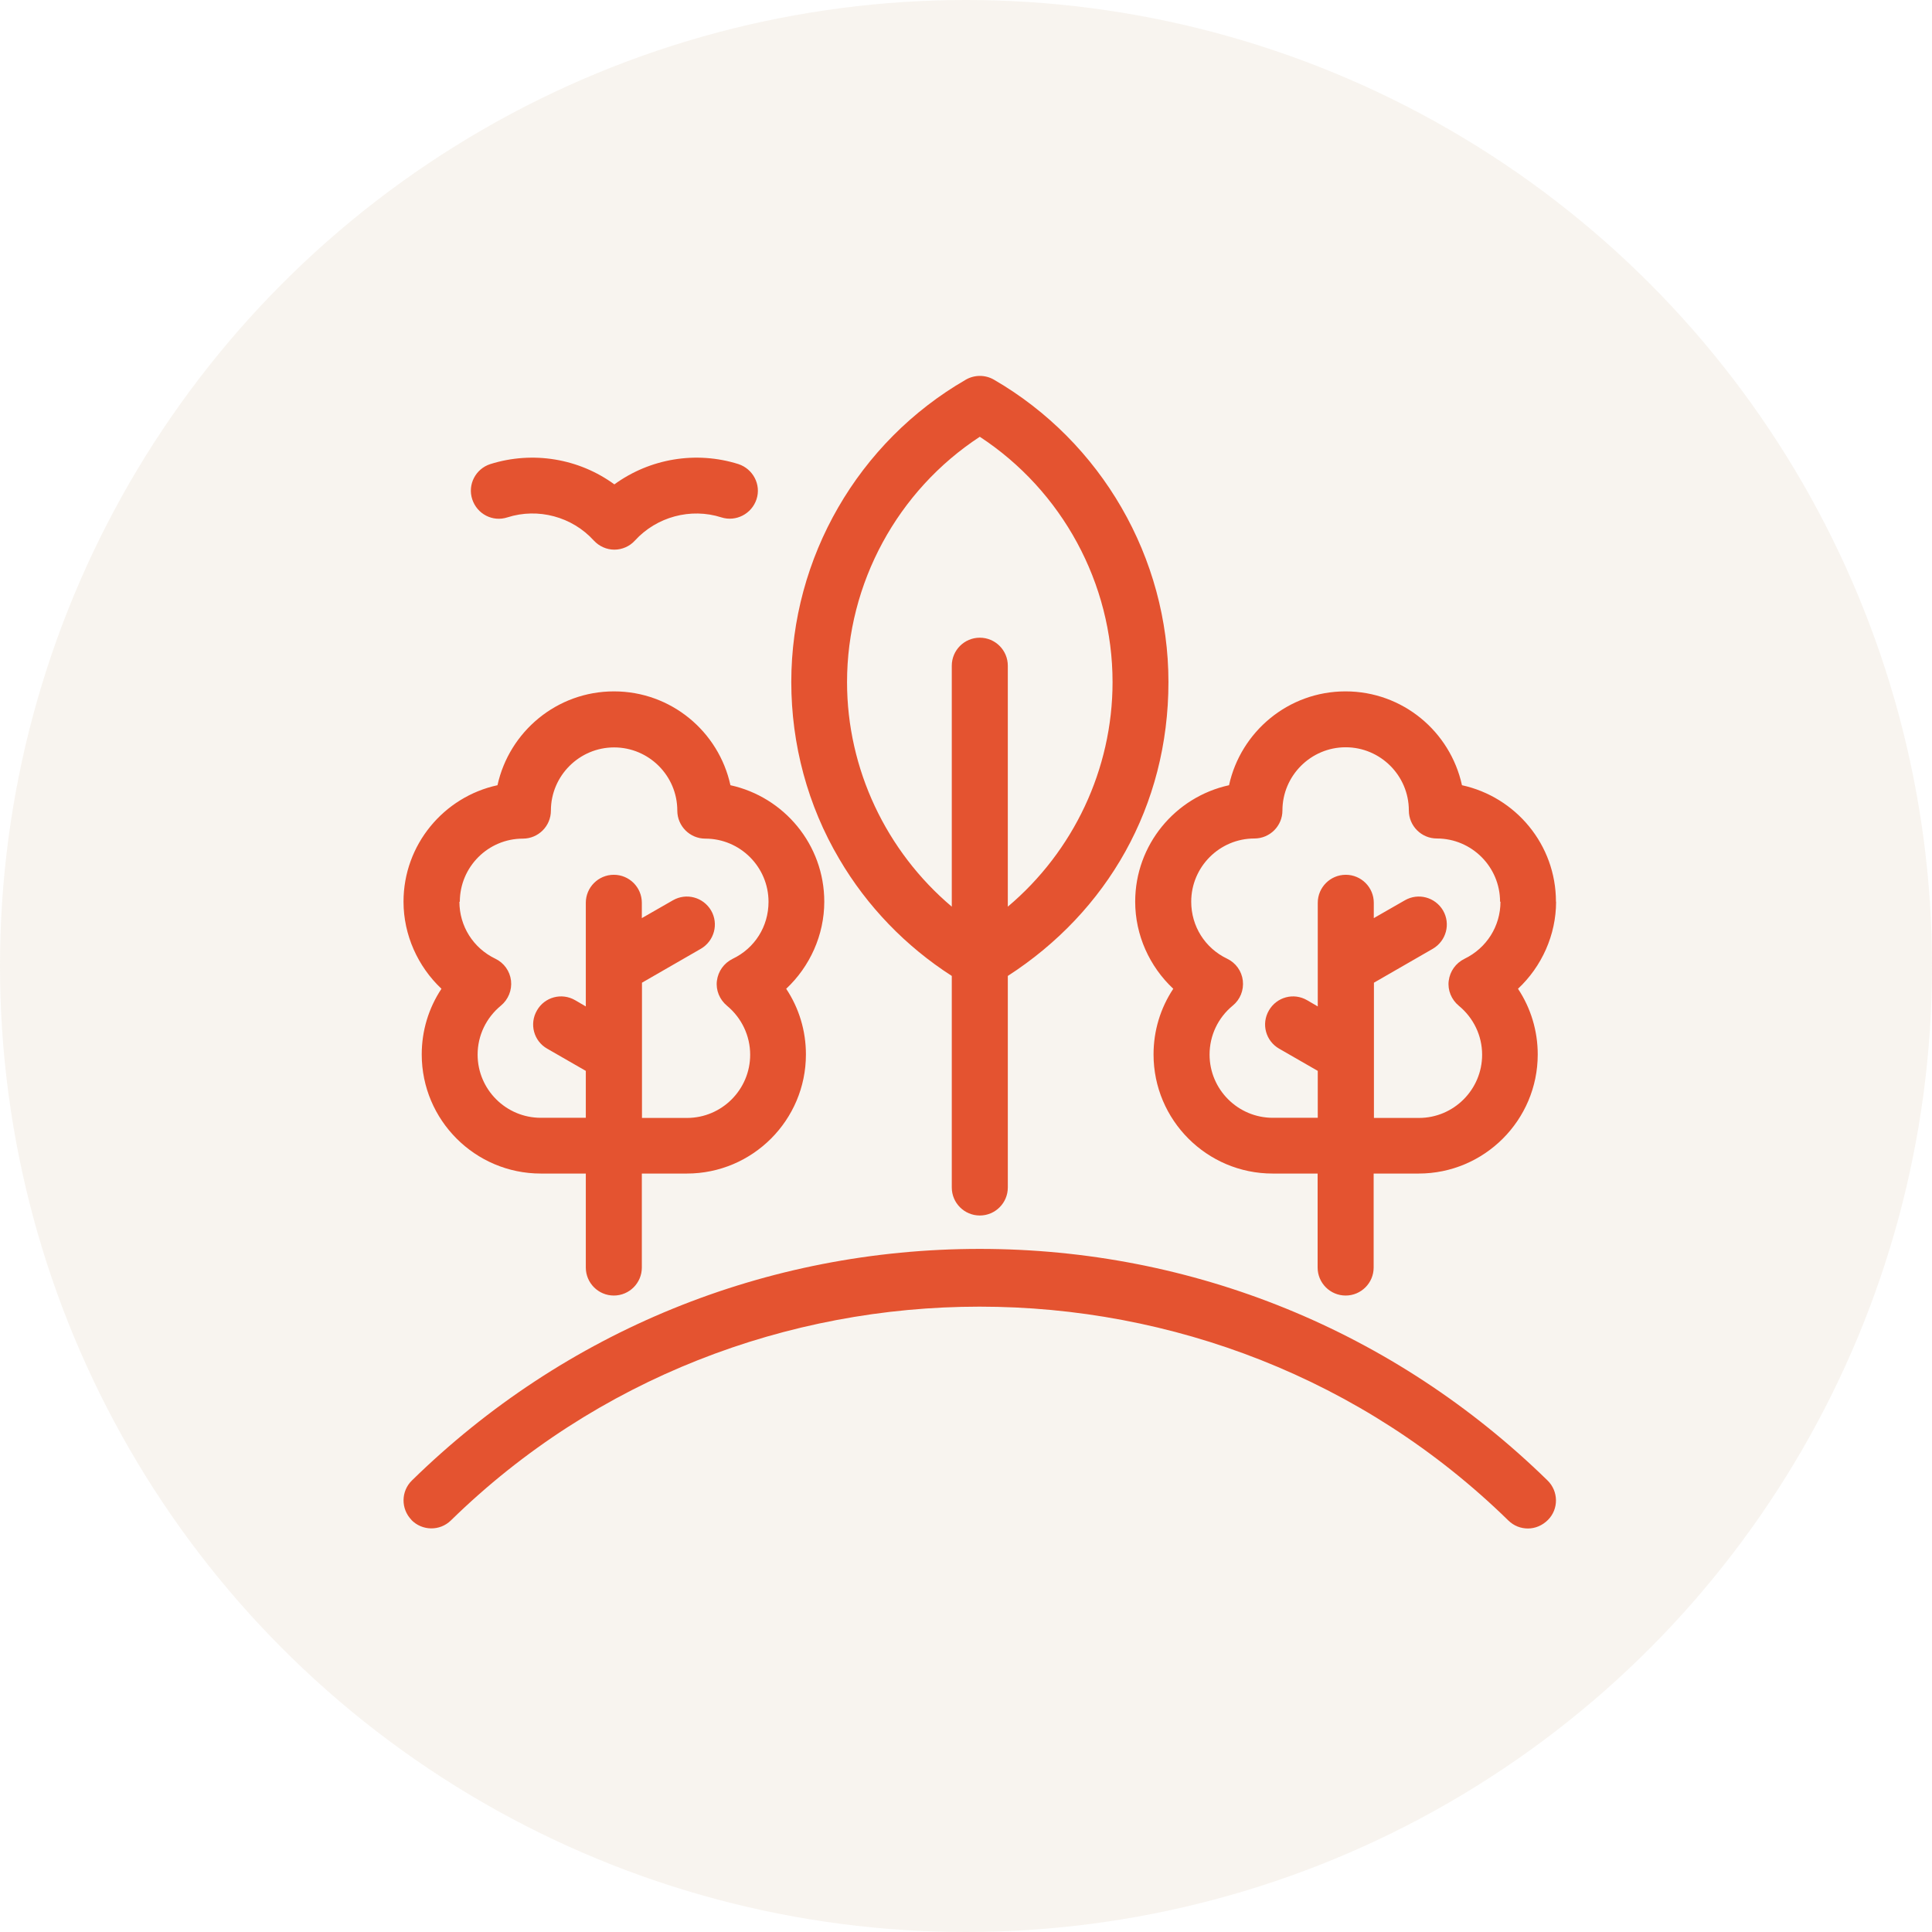 <?xml version="1.0" encoding="UTF-8"?>
<svg xmlns="http://www.w3.org/2000/svg" xmlns:xlink="http://www.w3.org/1999/xlink" id="Layer_2" data-name="Layer 2" viewBox="0 0 140 140">
  <defs>
    <style>
      .cls-1 {
        fill: #efe3d7;
        opacity: .4;
      }

      .cls-1, .cls-2 {
        stroke-width: 0px;
      }

      .cls-2 {
        fill: #e45330;
      }
    </style>
    <symbol id="cercle" viewBox="0 0 140 140">
      <circle class="cls-1" cx="70" cy="70" r="70"></circle>
    </symbol>
  </defs>
  <g id="icons">
    <use width="140" height="140" xlink:href="#cercle"></use>
    <path class="cls-2" d="M29.82,110.14c-.78-.8-.77-2.08.03-2.86,11.06-10.83,25.67-16.78,41.14-16.78s30.08,5.96,41.15,16.78c.8.78.82,2.07.03,2.86-.41.41-.93.62-1.45.62s-1.02-.19-1.42-.58c-21.13-20.66-55.51-20.66-76.63,0-.8.78-2.08.76-2.86-.04h0ZM68.97,86.05v-15.33c-3.33-2.14-6.14-5.04-8.15-8.47-2.29-3.87-3.48-8.31-3.48-12.83,0-9.01,4.84-17.4,12.65-21.91.63-.36,1.4-.36,2.03,0,7.8,4.52,12.65,12.91,12.65,21.91s-4.44,16.65-11.64,21.3v15.33c0,1.12-.91,2.03-2.03,2.03s-2.03-.91-2.03-2.03h0ZM68.97,65.7v-17.46c0-1.12.91-2.03,2.03-2.03s2.03.91,2.03,2.03v17.46c4.75-4,7.59-9.96,7.59-16.27,0-7.16-3.65-13.87-9.62-17.78-5.96,3.9-9.62,10.62-9.62,17.78,0,6.3,2.84,12.26,7.59,16.27h0ZM112.76,65.34c0,2.41-1.04,4.7-2.76,6.31.93,1.4,1.43,3.05,1.43,4.76,0,4.76-3.87,8.63-8.63,8.63h-3.26v6.81c0,1.12-.91,2.03-2.03,2.03s-2.03-.91-2.03-2.03v-6.81h-3.26c-4.76,0-8.63-3.87-8.63-8.63,0-1.72.5-3.36,1.43-4.76-1.72-1.61-2.76-3.89-2.76-6.31,0-4.13,2.91-7.59,6.8-8.44.85-3.88,4.3-6.8,8.44-6.8s7.59,2.91,8.44,6.8c3.89.85,6.81,4.3,6.81,8.44h0ZM108.7,65.34c0-2.53-2.06-4.58-4.58-4.58-1.12,0-2.03-.91-2.03-2.03,0-2.53-2.06-4.58-4.58-4.58s-4.58,2.06-4.58,4.58c0,1.12-.91,2.03-2.03,2.03-2.53,0-4.58,2.06-4.58,4.58,0,1.77.99,3.36,2.6,4.13.63.3,1.06.9,1.14,1.59s-.19,1.37-.73,1.81c-1.07.88-1.68,2.17-1.68,3.55,0,2.53,2.06,4.58,4.58,4.58h3.26v-3.4l-2.8-1.61c-.97-.56-1.31-1.79-.74-2.77.56-.97,1.79-1.31,2.77-.74l.77.45v-7.51c0-1.12.91-2.03,2.03-2.03s2.03.91,2.03,2.03v1.11l2.25-1.29c.97-.56,2.2-.23,2.77.74.56.97.23,2.2-.74,2.77l-4.27,2.46v9.8h3.26c2.53,0,4.58-2.06,4.58-4.58,0-1.38-.62-2.67-1.69-3.55-.53-.44-.82-1.12-.73-1.81s.51-1.28,1.14-1.59c1.61-.78,2.61-2.37,2.61-4.14h0ZM29.24,65.34c0-4.13,2.92-7.6,6.81-8.44.85-3.88,4.3-6.8,8.44-6.8s7.59,2.91,8.44,6.8c3.88.85,6.8,4.3,6.8,8.44,0,2.41-1.04,4.7-2.76,6.31.93,1.4,1.43,3.04,1.43,4.76,0,4.76-3.87,8.63-8.63,8.63h-3.26v6.81c0,1.12-.91,2.03-2.03,2.03s-2.03-.91-2.03-2.03v-6.81h-3.26c-4.76,0-8.63-3.87-8.63-8.63,0-1.72.5-3.36,1.43-4.76-1.71-1.61-2.75-3.9-2.75-6.31h0ZM33.29,65.34c0,1.77,1,3.36,2.6,4.13.63.3,1.06.9,1.14,1.59s-.2,1.37-.73,1.81c-1.07.88-1.69,2.17-1.69,3.55,0,2.53,2.06,4.58,4.58,4.58h3.26v-3.4l-2.8-1.61c-.97-.55-1.31-1.79-.74-2.77.55-.97,1.79-1.31,2.77-.74l.77.45v-7.51c0-1.12.91-2.03,2.03-2.03s2.03.91,2.03,2.03v1.11l2.25-1.29c.97-.56,2.2-.23,2.77.74.56.97.23,2.2-.74,2.77l-4.27,2.46v9.8h3.26c2.53,0,4.58-2.06,4.58-4.58,0-1.38-.62-2.67-1.68-3.55-.53-.44-.82-1.12-.73-1.81s.51-1.28,1.14-1.59c1.61-.77,2.6-2.35,2.6-4.13,0-2.53-2.06-4.58-4.58-4.58-1.12,0-2.03-.91-2.03-2.03,0-2.53-2.06-4.58-4.58-4.58s-4.58,2.06-4.58,4.58c0,1.12-.91,2.03-2.03,2.03-2.52,0-4.57,2.05-4.57,4.58h0ZM44.52,35.1c-2.56-1.87-5.9-2.44-8.99-1.47-1.06.34-1.66,1.48-1.31,2.55s1.48,1.66,2.55,1.31c2.22-.71,4.69-.05,6.26,1.68.39.42.93.66,1.49.66s1.11-.24,1.49-.66c1.57-1.72,4.04-2.39,6.26-1.68,1.06.34,2.2-.25,2.55-1.31s-.25-2.2-1.31-2.55c-3.08-.97-6.42-.4-8.99,1.47h0Z"></path>
  </g>
</svg>
